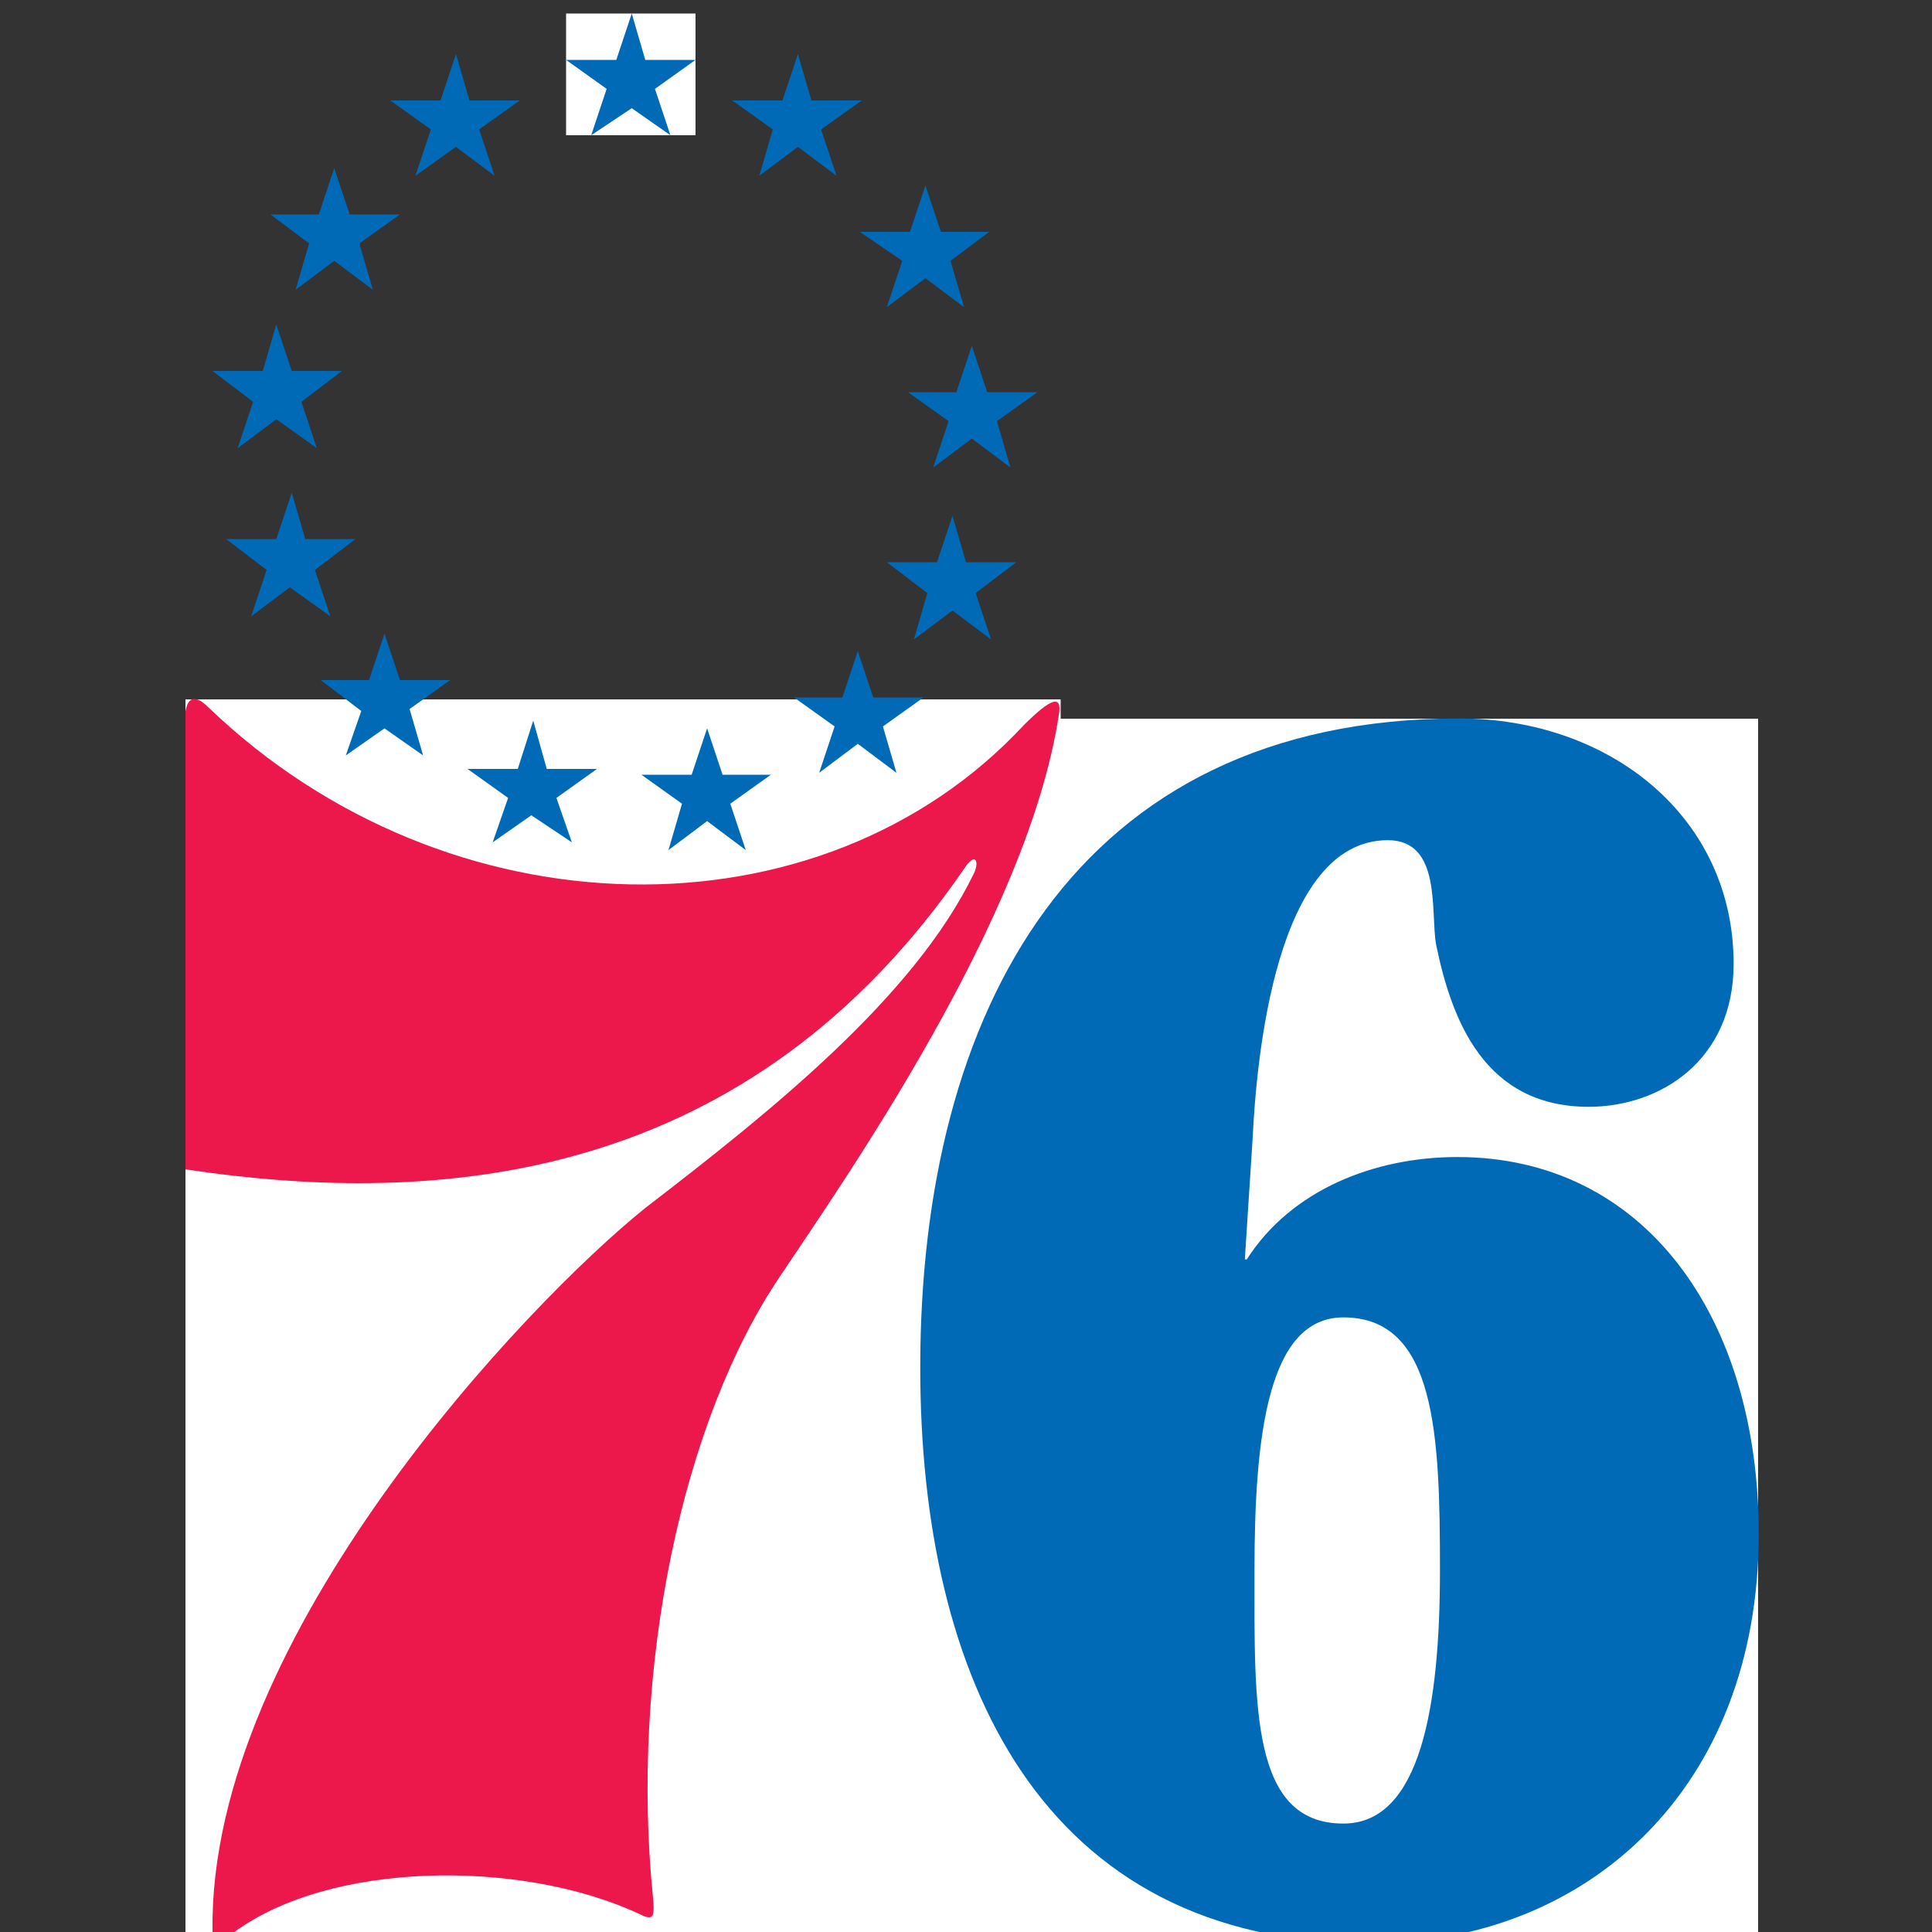 <?xml version="1.0" encoding="utf-8"?>
<!-- Generator: Adobe Illustrator 16.0.3, SVG Export Plug-In . SVG Version: 6.00 Build 0)  -->
<!DOCTYPE svg PUBLIC "-//W3C//DTD SVG 1.1//EN" "http://www.w3.org/Graphics/SVG/1.1/DTD/svg11.dtd">
<svg version="1.1" id="Livello_1" xmlns="http://www.w3.org/2000/svg" xmlns:xlink="http://www.w3.org/1999/xlink" x="0px" y="0px"
	 width="100px" height="100px" viewBox="0 0 100 100" style="enable-background:new 0 0 100 100;" xml:space="preserve">
<rect x="0" y="0" width="100" height="100" fill="#333333" stroke="none"/>
<style type="text/css">
<![CDATA[
	.st0{fill:#EC174B;}
	.st1{fill:#FFFFFF;}
	.st2{fill:#006AB6;}
]]>
</style>
<g>
	<polygon id="path-3" class="st1" points="9.6,36.2 54.9,36.2 54.9,100.7 9.6,100.7 	"/>
</g>
<g>
	<polygon id="path-1" class="st1" points="47.6,37.2 91,37.2 91,100.6 47.6,100.6 	"/>
</g>
<g>
	<polygon id="path-5" class="st1" points="29.3,0.7 36,0.7 36,7 29.3,7 	"/>
</g>
<title>PHI</title>
<desc>Created with Sketch.</desc>
<g id="PHI">
	<g id="Group" transform="translate(33, 24)">
		<g id="Group-3" transform="translate(38.632, 37.188)">
			<g id="Clip-2">
			</g>
			<path id="Fill-1" class="st2" d="M-2.1,33.2c-4.8,0-4.6-6.1-4.6-13.1S-6,7-2.1,7c4.8,0,5,6.1,5,13.1S1.9,33.2-2.1,33.2 M3.8-1.3
				C-0.5-1.3-4.8,0.4-7.1,4h-0.1h-0.1h0.1l0.4-6.2c0.2-4.2,1.2-15.5,7-15.5c2.8,0,2.2,3.7,2.5,5.4c0.8,3.9,2.5,8.4,7.9,8.4
				c3.7,0,7.5-2.4,7.5-7.4c0-7.6-6.4-12.7-14.2-12.7C-16-24-24-8.8-24,9.6c0,16,6.2,29.8,23.3,29.8c11.1,0,20.1-7.9,20.1-21.2
				C19.4,7,13.5-1.3,3.8-1.3"/>
		</g>
		<g id="Group-6" transform="translate(0, 36.125)">
			<g id="Clip-5">
			</g>
			<path id="Fill-4" class="st0" d="M-23.4-23.3V0.4c13.3,2,29.2,0.7,40.4-15.7c0.5-0.7,0.7-0.2,0.4,0.4C14.3-8.5,6.9-2.6,0.4,2.4
				C-5.7,7.3-22.2,24.6-22,39.8c0,1.2,0.1,0.8,1.1,0.1c5-3.7,14.8-3.8,20.9-1c0.8,0.4,0.9,0.3,0.8-0.8C-0.4,26.3,2.3,13.4,7.4,5.9
				c3.4-5.1,12.8-18.5,14.4-29c0.2-1.1-0.4-0.9-1.8,0.5c-10.5,11.3-29.8,11-42.2-0.9C-23-24.3-23.3-23.9-23.4-23.3"/>
		</g>
		<g id="Group-9" transform="translate(20.025, 0)">
			<g id="Clip-8">
			</g>
		</g>
		<polygon id="Fill-7" class="st2" points="-0.3,-23.3 0.4,-20.9 3,-20.9 0.9,-19.4 1.7,-17 -0.3,-18.4 -2.4,-17 -1.6,-19.4 
			-3.7,-20.9 -1.1,-20.9 		"/>
		<polygon id="Fill-10" class="st2" points="14.9,-14.4 15.7,-12 18.2,-12 16.2,-10.5 16.9,-8.1 14.9,-9.6 12.9,-8.1 13.7,-10.5 
			11.5,-12 14.1,-12 		"/>
		<polygon id="Fill-12" class="st2" points="8.3,-21.2 9,-18.8 11.6,-18.8 9.5,-17.3 10.3,-14.9 8.3,-16.4 6.3,-14.9 7,-17.3 
			4.9,-18.8 7.5,-18.8 		"/>
		<polygon id="Fill-14" class="st2" points="17.3,-6.1 18.1,-3.7 20.7,-3.7 18.6,-2.2 19.3,0.2 17.3,-1.3 15.3,0.2 16.1,-2.2 
			14,-3.7 16.5,-3.7 		"/>
		<polygon id="Fill-16" class="st2" points="16.3,2.7 17,5.1 19.6,5.1 17.5,6.7 18.3,9.1 16.3,7.6 14.3,9.1 15,6.7 12.9,5.1 
			15.5,5.1 		"/>
		<polygon id="Fill-18" class="st2" points="11.4,9.7 12.2,12.1 14.8,12.1 12.7,13.6 13.4,16 11.4,14.5 9.4,16 10.2,13.6 8.1,12.1 
			10.6,12.1 		"/>
		<polygon id="Fill-20" class="st2" points="3.6,13.7 4.4,16.1 6.9,16.1 4.8,17.6 5.6,20 3.6,18.5 1.6,20 2.3,17.6 0.2,16.1 
			2.8,16.1 		"/>
		<polygon id="Fill-22" class="st2" points="-15.7,-15.3 -16.5,-12.9 -19,-12.9 -17,-11.4 -17.7,-9 -15.7,-10.5 -13.7,-9 
			-14.4,-11.4 -12.3,-12.9 -14.9,-12.9 		"/>
		<polygon id="Fill-24" class="st2" points="-9.4,-21.2 -10.2,-18.8 -12.8,-18.8 -10.7,-17.3 -11.5,-14.9 -9.4,-16.4 -7.4,-14.9 
			-8.2,-17.3 -6.1,-18.8 -8.7,-18.8 		"/>
		<polygon id="Fill-26" class="st2" points="-18.7,-7.2 -19.4,-4.8 -22,-4.8 -19.9,-3.2 -20.7,-0.8 -18.7,-2.3 -16.6,-0.8 
			-17.4,-3.2 -15.3,-4.8 -17.9,-4.8 		"/>
		<polygon id="Fill-28" class="st2" points="-17.9,1.5 -18.7,3.9 -21.3,3.9 -19.2,5.5 -20,7.9 -18,6.4 -15.9,7.9 -16.7,5.5 
			-14.6,3.9 -17.2,3.9 		"/>
		<polygon id="Fill-30" class="st2" points="-13.1,8.8 -13.9,11.2 -16.4,11.2 -14.3,12.8 -15.1,15.1 -13.1,13.7 -11.1,15.1 
			-11.8,12.7 -9.7,11.2 -12.3,11.2 		"/>
		<polygon id="Fill-32" class="st2" points="-5.4,13.3 -6.2,15.8 -8.8,15.8 -6.7,17.3 -7.5,19.6 -5.5,18.2 -3.4,19.6 -4.2,17.3 
			-2.1,15.8 -4.7,15.8 		"/>
	</g>
</g>
</svg>
